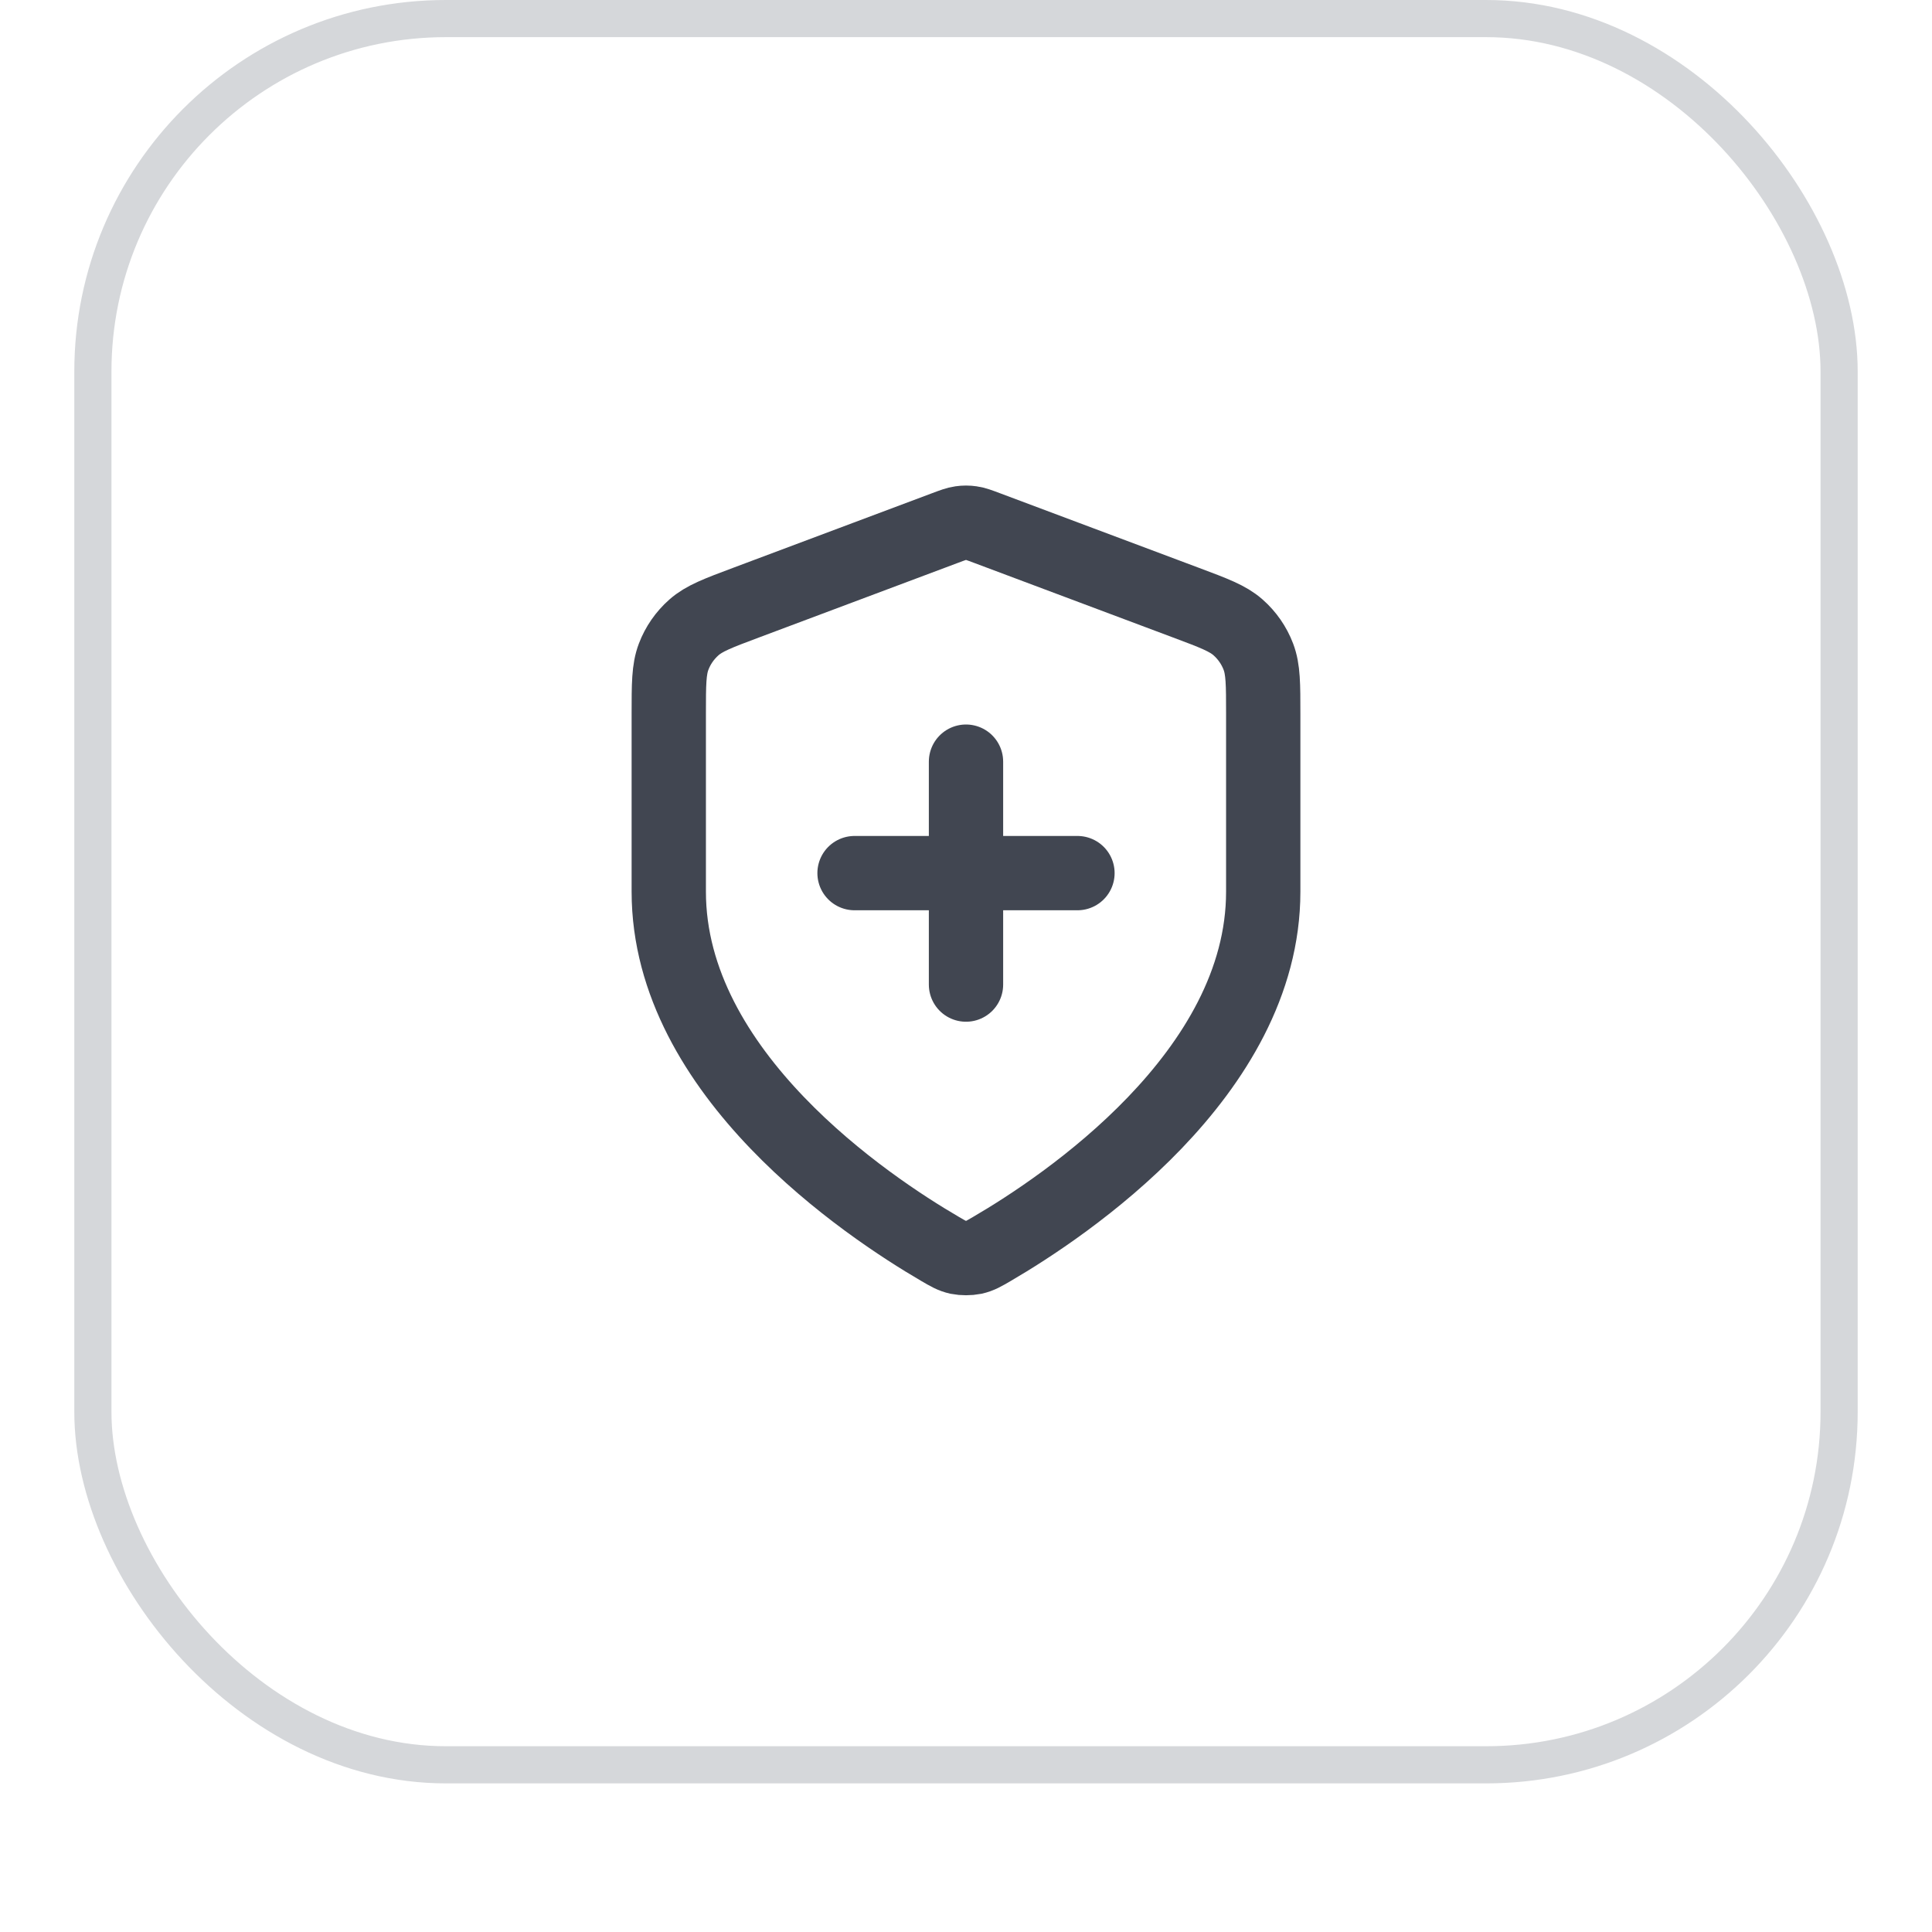 <svg width="52" height="52" viewBox="0 0 52 52" fill="none" xmlns="http://www.w3.org/2000/svg">
<g filter="url(#filter0_dii_12622_2564)">
<rect x="2" y="1" width="48" height="48" rx="10" fill="white"/>
<rect x="2.5" y="1.5" width="47" height="47" rx="9.5" stroke="#D5D7DA"/>
<path d="M26 27.5V21.5M23 24.5H29M34 25C34 29.909 28.646 33.479 26.698 34.615C26.477 34.744 26.366 34.809 26.21 34.843C26.088 34.868 25.912 34.868 25.79 34.843C25.634 34.809 25.523 34.744 25.302 34.615C23.354 33.479 18 29.909 18 25V20.218C18 19.418 18 19.019 18.131 18.675C18.246 18.372 18.434 18.101 18.678 17.886C18.953 17.643 19.328 17.502 20.076 17.222L25.438 15.211C25.646 15.133 25.75 15.094 25.857 15.079C25.952 15.065 26.048 15.065 26.143 15.079C26.25 15.094 26.354 15.133 26.562 15.211L31.924 17.222C32.672 17.502 33.047 17.643 33.322 17.886C33.566 18.101 33.754 18.372 33.869 18.675C34 19.019 34 19.418 34 20.218V25Z" stroke="#414651" stroke-width="2" stroke-linecap="round" stroke-linejoin="round"/>
</g>
<defs>
<filter id="filter0_dii_12622_2564" x="0" y="0" width="52" height="52" filterUnits="userSpaceOnUse" color-interpolation-filters="sRGB">
<feFlood flood-opacity="0" result="BackgroundImageFix"/>
<feColorMatrix in="SourceAlpha" type="matrix" values="0 0 0 0 0 0 0 0 0 0 0 0 0 0 0 0 0 0 127 0" result="hardAlpha"/>
<feOffset dy="1"/>
<feGaussianBlur stdDeviation="1"/>
<feColorMatrix type="matrix" values="0 0 0 0 0.039 0 0 0 0 0.051 0 0 0 0 0.071 0 0 0 0.05 0"/>
<feBlend mode="normal" in2="BackgroundImageFix" result="effect1_dropShadow_12622_2564"/>
<feBlend mode="normal" in="SourceGraphic" in2="effect1_dropShadow_12622_2564" result="shape"/>
<feColorMatrix in="SourceAlpha" type="matrix" values="0 0 0 0 0 0 0 0 0 0 0 0 0 0 0 0 0 0 127 0" result="hardAlpha"/>
<feOffset dy="-2"/>
<feComposite in2="hardAlpha" operator="arithmetic" k2="-1" k3="1"/>
<feColorMatrix type="matrix" values="0 0 0 0 0.039 0 0 0 0 0.05 0 0 0 0 0.071 0 0 0 0.05 0"/>
<feBlend mode="normal" in2="shape" result="effect2_innerShadow_12622_2564"/>
<feColorMatrix in="SourceAlpha" type="matrix" values="0 0 0 0 0 0 0 0 0 0 0 0 0 0 0 0 0 0 127 0" result="hardAlpha"/>
<feMorphology radius="1" operator="erode" in="SourceAlpha" result="effect3_innerShadow_12622_2564"/>
<feOffset/>
<feComposite in2="hardAlpha" operator="arithmetic" k2="-1" k3="1"/>
<feColorMatrix type="matrix" values="0 0 0 0 0.039 0 0 0 0 0.05 0 0 0 0 0.071 0 0 0 0.18 0"/>
<feBlend mode="normal" in2="effect2_innerShadow_12622_2564" result="effect3_innerShadow_12622_2564"/>
</filter>
</defs>
</svg>
